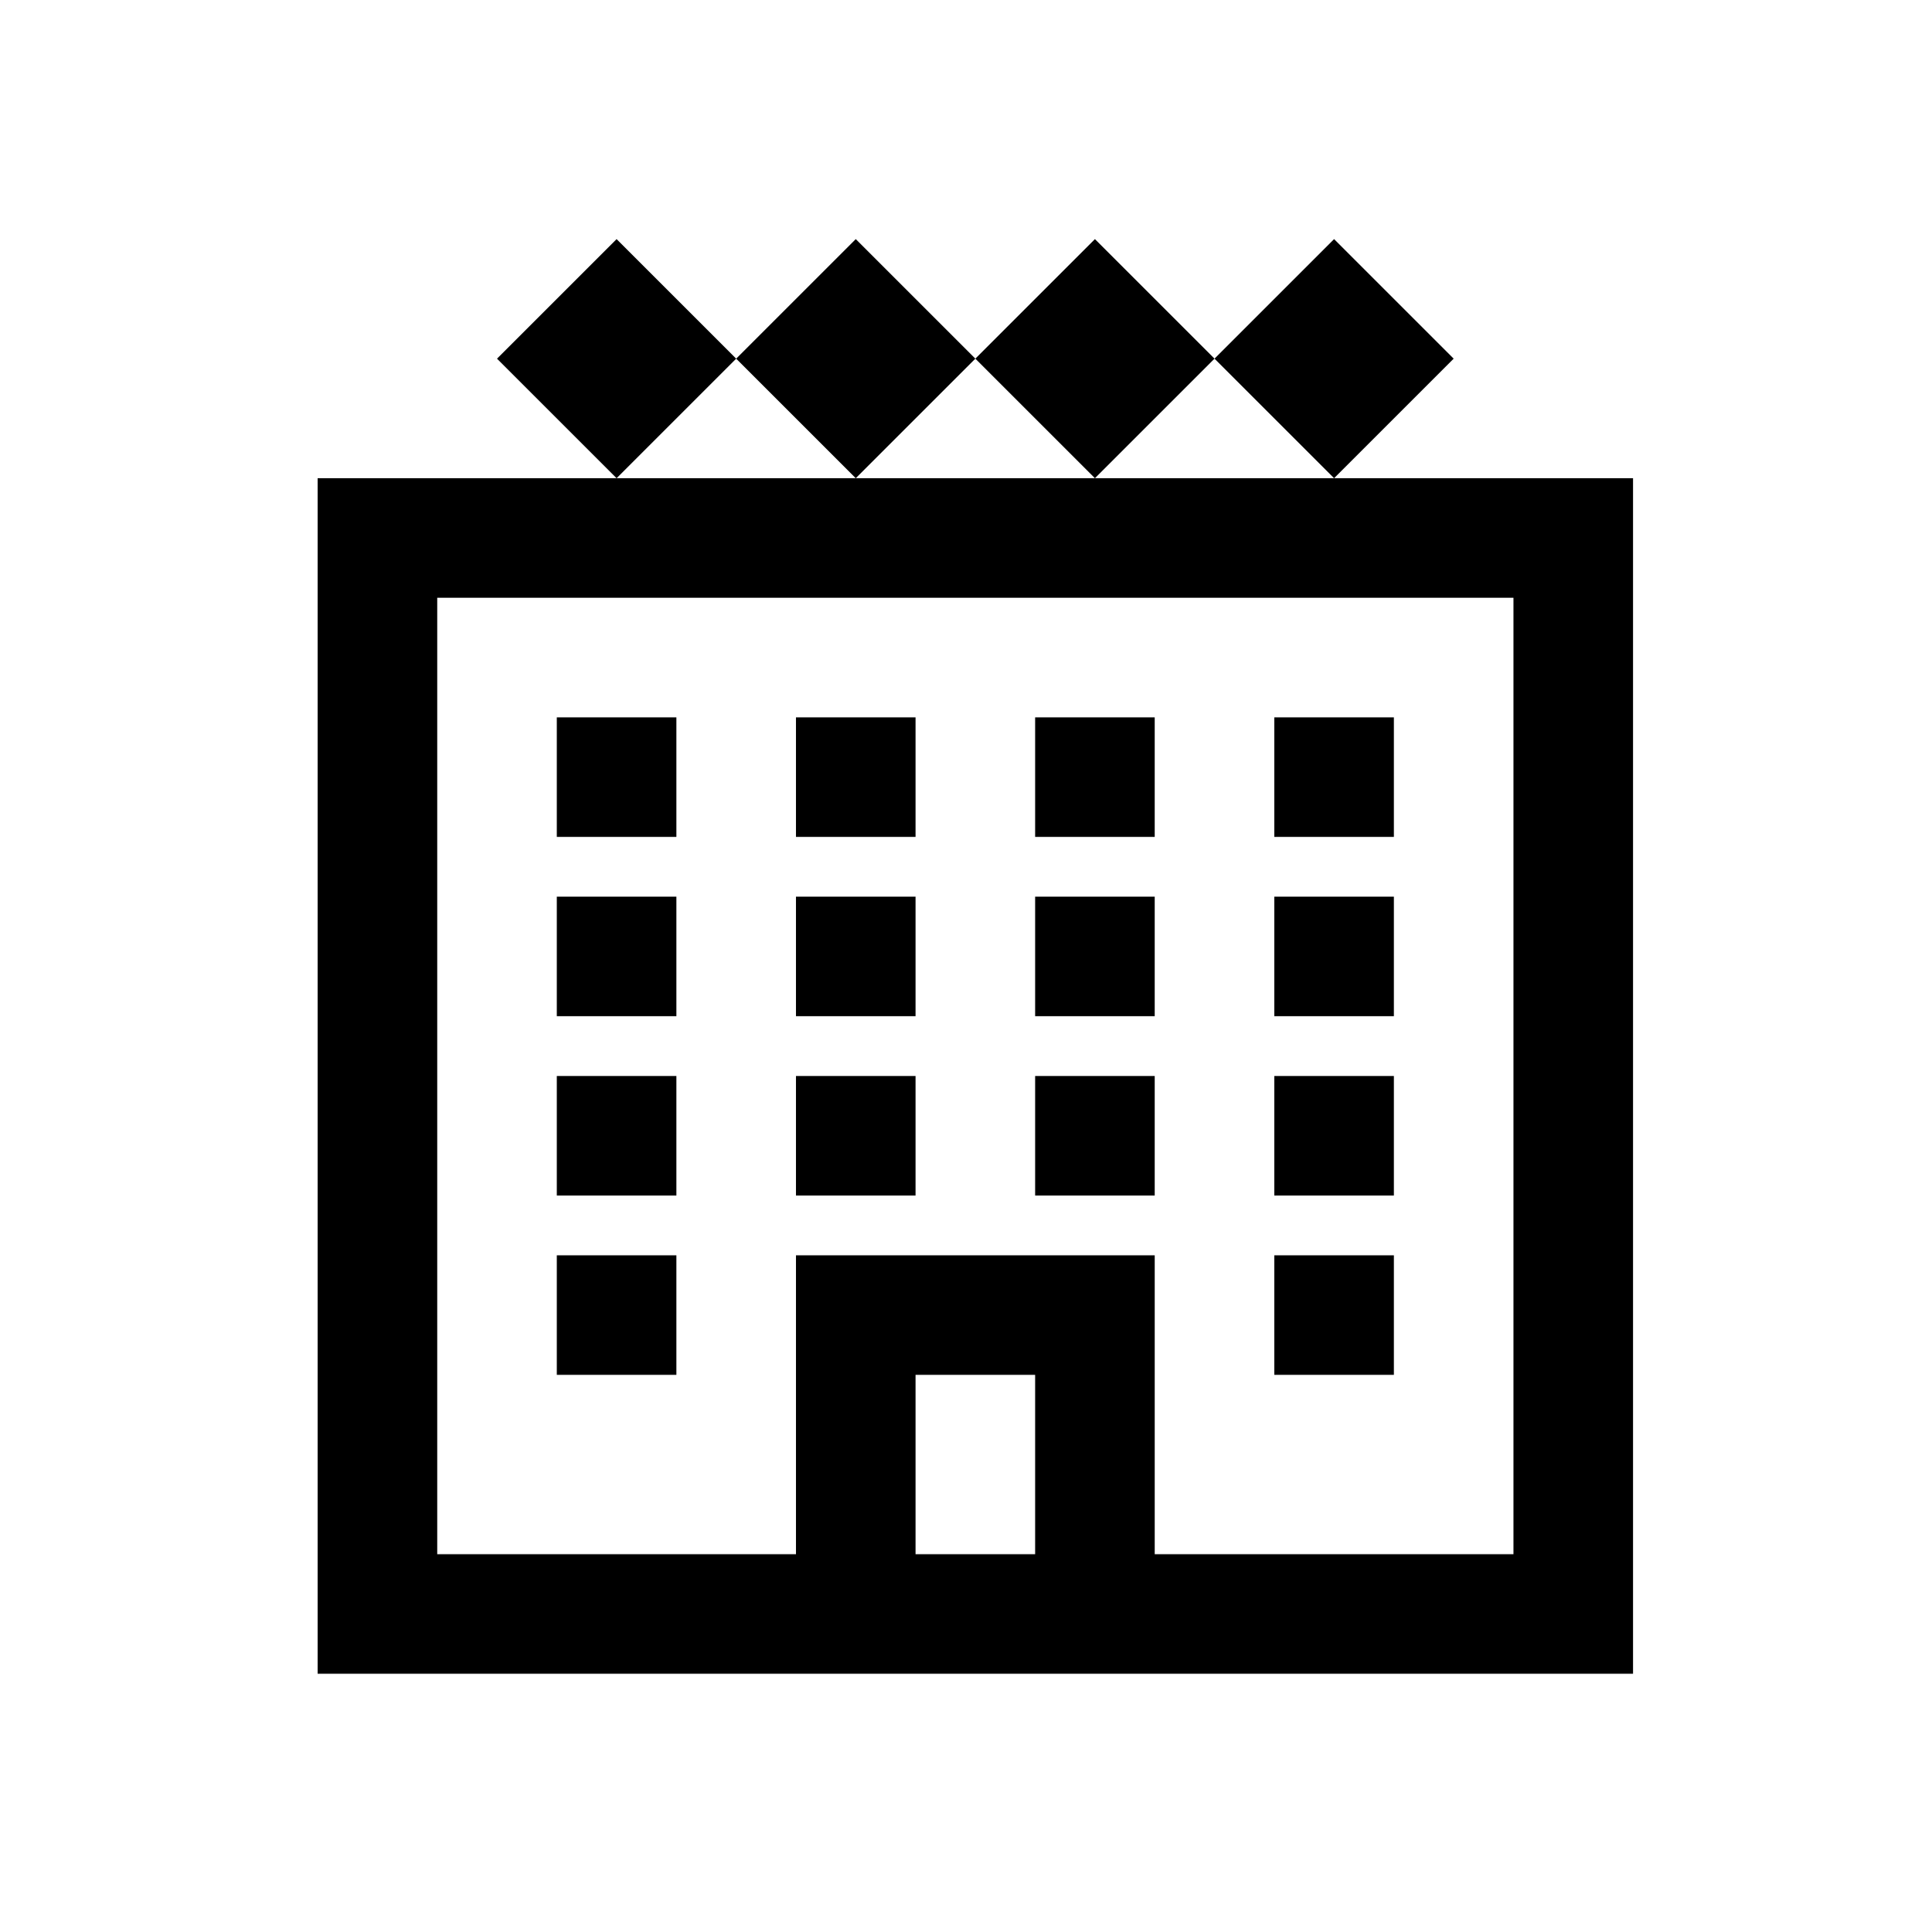 <?xml version="1.0" standalone="no"?>
<!DOCTYPE svg PUBLIC "-//W3C//DTD SVG 1.1//EN" "http://www.w3.org/Graphics/SVG/1.1/DTD/svg11.dtd" >
<svg xmlns="http://www.w3.org/2000/svg" xmlns:xlink="http://www.w3.org/1999/xlink" version="1.1" viewBox="-10 0 1034 1024">
   <path fill="currentColor"
d="M320 128l-64 64l64 64l64 -64zM384 192l64 64l64 -64l-64 -64zM512 192l64 64l64 -64l-64 -64zM640 192l64 64l64 -64l-64 -64zM704 256h-544v640h704v-640h-160zM224 320h576v512h-192v-160h-192v160h-192v-512zM288 384v64h64v-64h-64zM416 384v64h64v-64h-64zM544 384
v64h64v-64h-64zM672 384v64h64v-64h-64zM288 480v64h64v-64h-64zM416 480v64h64v-64h-64zM544 480v64h64v-64h-64zM672 480v64h64v-64h-64zM288 576v64h64v-64h-64zM416 576v64h64v-64h-64zM544 576v64h64v-64h-64zM672 576v64h64v-64h-64zM288 672v64h64v-64h-64zM672 672
v64h64v-64h-64zM480 736h64v96h-64v-96z" />
</svg>

